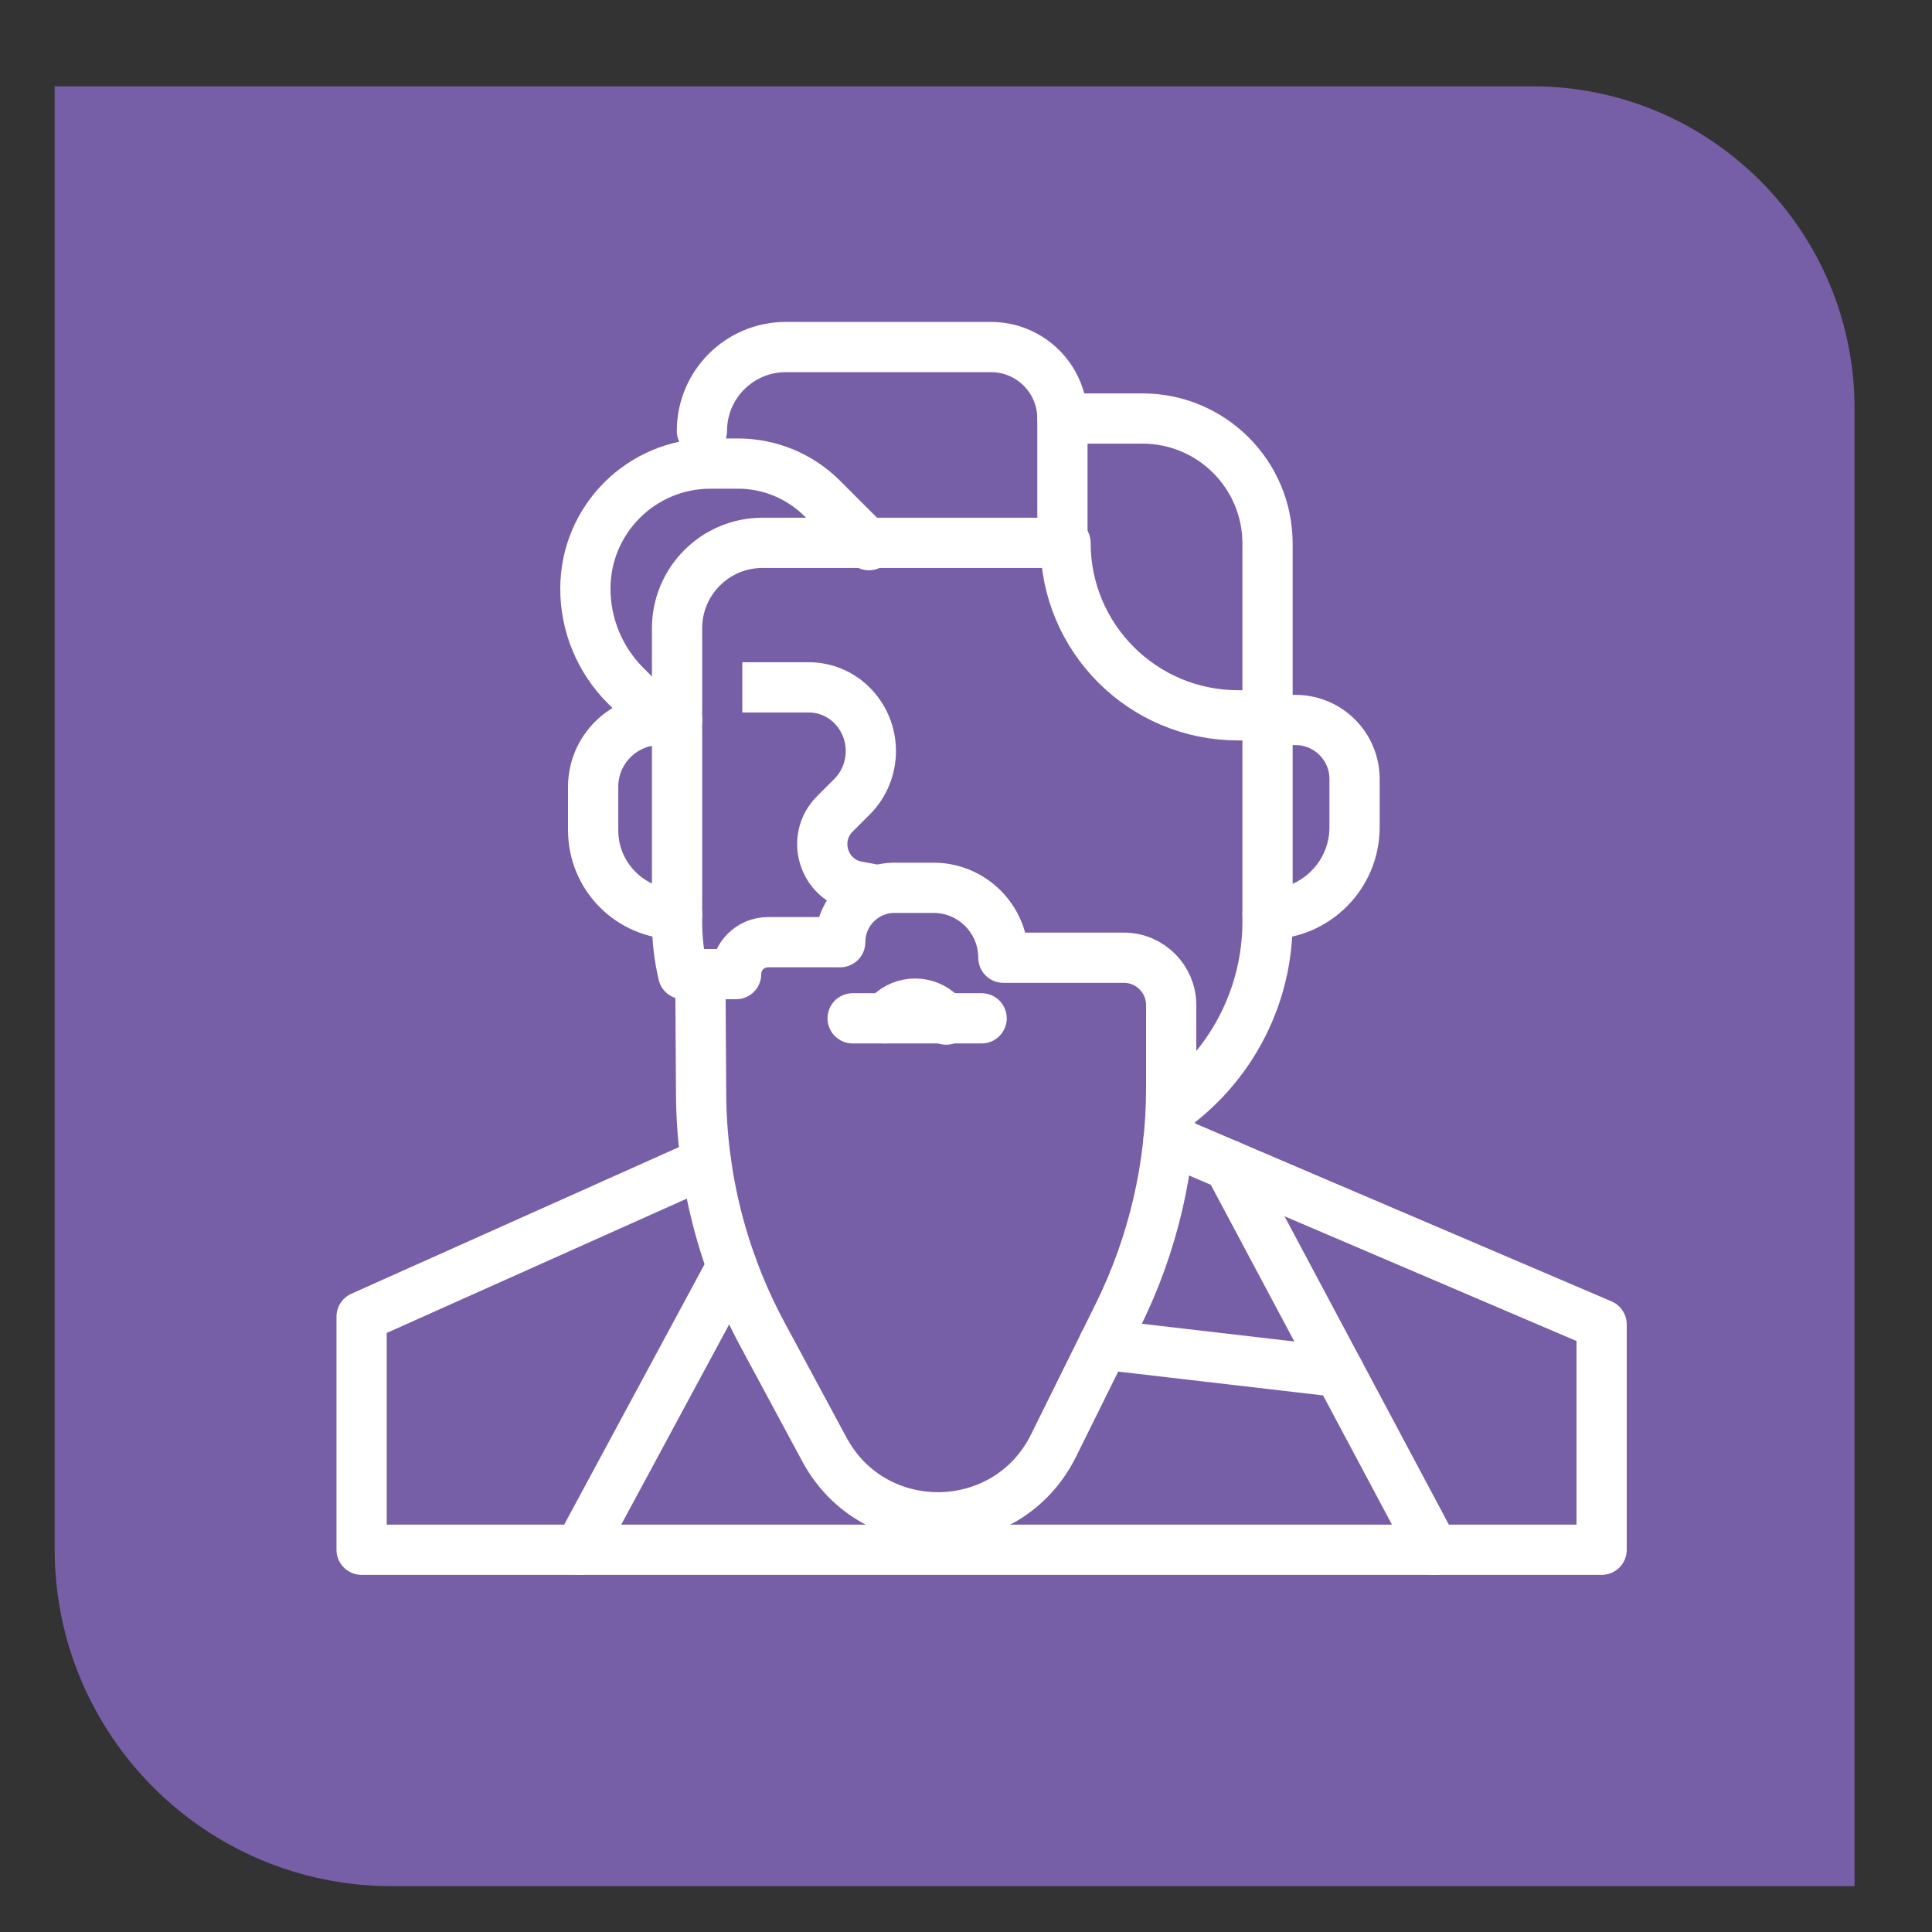 <?xml version="1.0" encoding="UTF-8"?>
<svg xmlns="http://www.w3.org/2000/svg" viewBox="0 0 3000 3000">
  <rect x="0" y="0" width="3000" height="3000" fill="#333333" stroke="none"/>
  <defs>
    <style>
      .cls-1, .cls-2 {
        fill: none;
        stroke: #fff;
        stroke-linejoin: round;
        stroke-width: 78px;
      }

      .cls-2 {
        stroke-linecap: round;
      }

      .cls-3 {
        fill: #765fa6;
      }
    </style>
  </defs>
  <g id="Base">
    <path class="cls-3" d="M84.88,133.97v2271.37c0,289.12,234.38,523.49,523.49,523.49h2271.37V634.47c0-276.42-224.08-500.5-500.5-500.5H84.88Z"/>
  </g>
  <g id="_íconos_2" data-name="íconos 2">
    <g id="Vallarta">
      <g>
        <path class="cls-1" d="M1830.07,1713.17c84.08-65.57,138.15-167.83,138.15-282.72v-319.71h-45.85c-147.92,0-267.83-119.91-267.83-267.83h0s-470.51,0-470.51,0c-73.29,0-132.71,59.42-132.71,132.71v454.83c0,28.27,3.27,55.77,9.46,82.14h82.23c0-27.38,22.19-49.57,49.57-49.57h112.09c0-46.64,37.81-84.45,84.45-84.45h60.32c59.97,0,108.58,48.61,108.58,108.58h0s187,0,187,0c40.64,0,73.59,32.95,73.59,73.59v128.69c0,122.47-28.26,243.3-82.59,353.06l-100.03,202.09c-72.16,145.8-278.83,149.32-355.92,6.08l-96.36-179.04c-61.6-114.45-94.23-242.24-95.04-372.21l-1.17-186.83"/>
        <path class="cls-1" d="M1152.66,1067.31h103.12c25.13,0,49.22,9.98,66.99,27.75h0c39.31,39.31,39.31,103.05,0,142.36l-26.42,26.42c-37.88,37.88-17.77,102.71,34.9,112.5l32.64,6.07"/>
        <line class="cls-2" x1="1323.98" y1="1581.25" x2="1524.25" y2="1581.25"/>
        <path class="cls-2" d="M1374.65,1581.25l6.25-6.25c22.11-22.11,57.96-22.11,80.07,0l8.22,8.22"/>
        <path class="cls-2" d="M1968.22,1419.59h0c74.63,0,135.12-60.5,135.12-135.12v-74.8c0-50.64-41.05-91.69-91.69-91.69h-43.43"/>
        <path class="cls-2" d="M1051.32,1117.98h-26.54c-57.3,0-103.75,46.45-103.75,103.75v67.56c0,71.96,58.34,130.3,130.3,130.3h0"/>
        <path class="cls-2" d="M1968.22,1110.74v-266.63c0-107.27-86.96-194.24-194.24-194.24h-124.26v193.03"/>
        <path class="cls-2" d="M1649.72,649.88h0c0-61.3-49.69-110.99-110.99-110.99h-318.5c-71.96,0-130.3,58.34-130.3,130.3h0"/>
        <path class="cls-2" d="M1024.78,1117.98l-53.54-53.54c-39.87-39.87-62.28-93.96-62.28-150.35h0c0-107.28,86.96-194.24,194.24-194.24h42.82c49.06,0,96.1,19.49,130.79,54.18l72.5,72.5"/>
        <polyline class="cls-2" points="1096.4 1805.08 561.5 2044.53 561.5 2406.46 2486.99 2406.46 2486.99 2056.59 1814.6 1769.3"/>
        <line class="cls-2" x1="2226.4" y1="2406.46" x2="1908.07" y2="1809.24"/>
        <line class="cls-2" x1="1713.56" y1="2087.88" x2="2079.26" y2="2130.4"/>
        <line class="cls-2" x1="1136.56" y1="1966.35" x2="899.31" y2="2406.46"/>
      </g>
    </g>
  </g>
</svg>